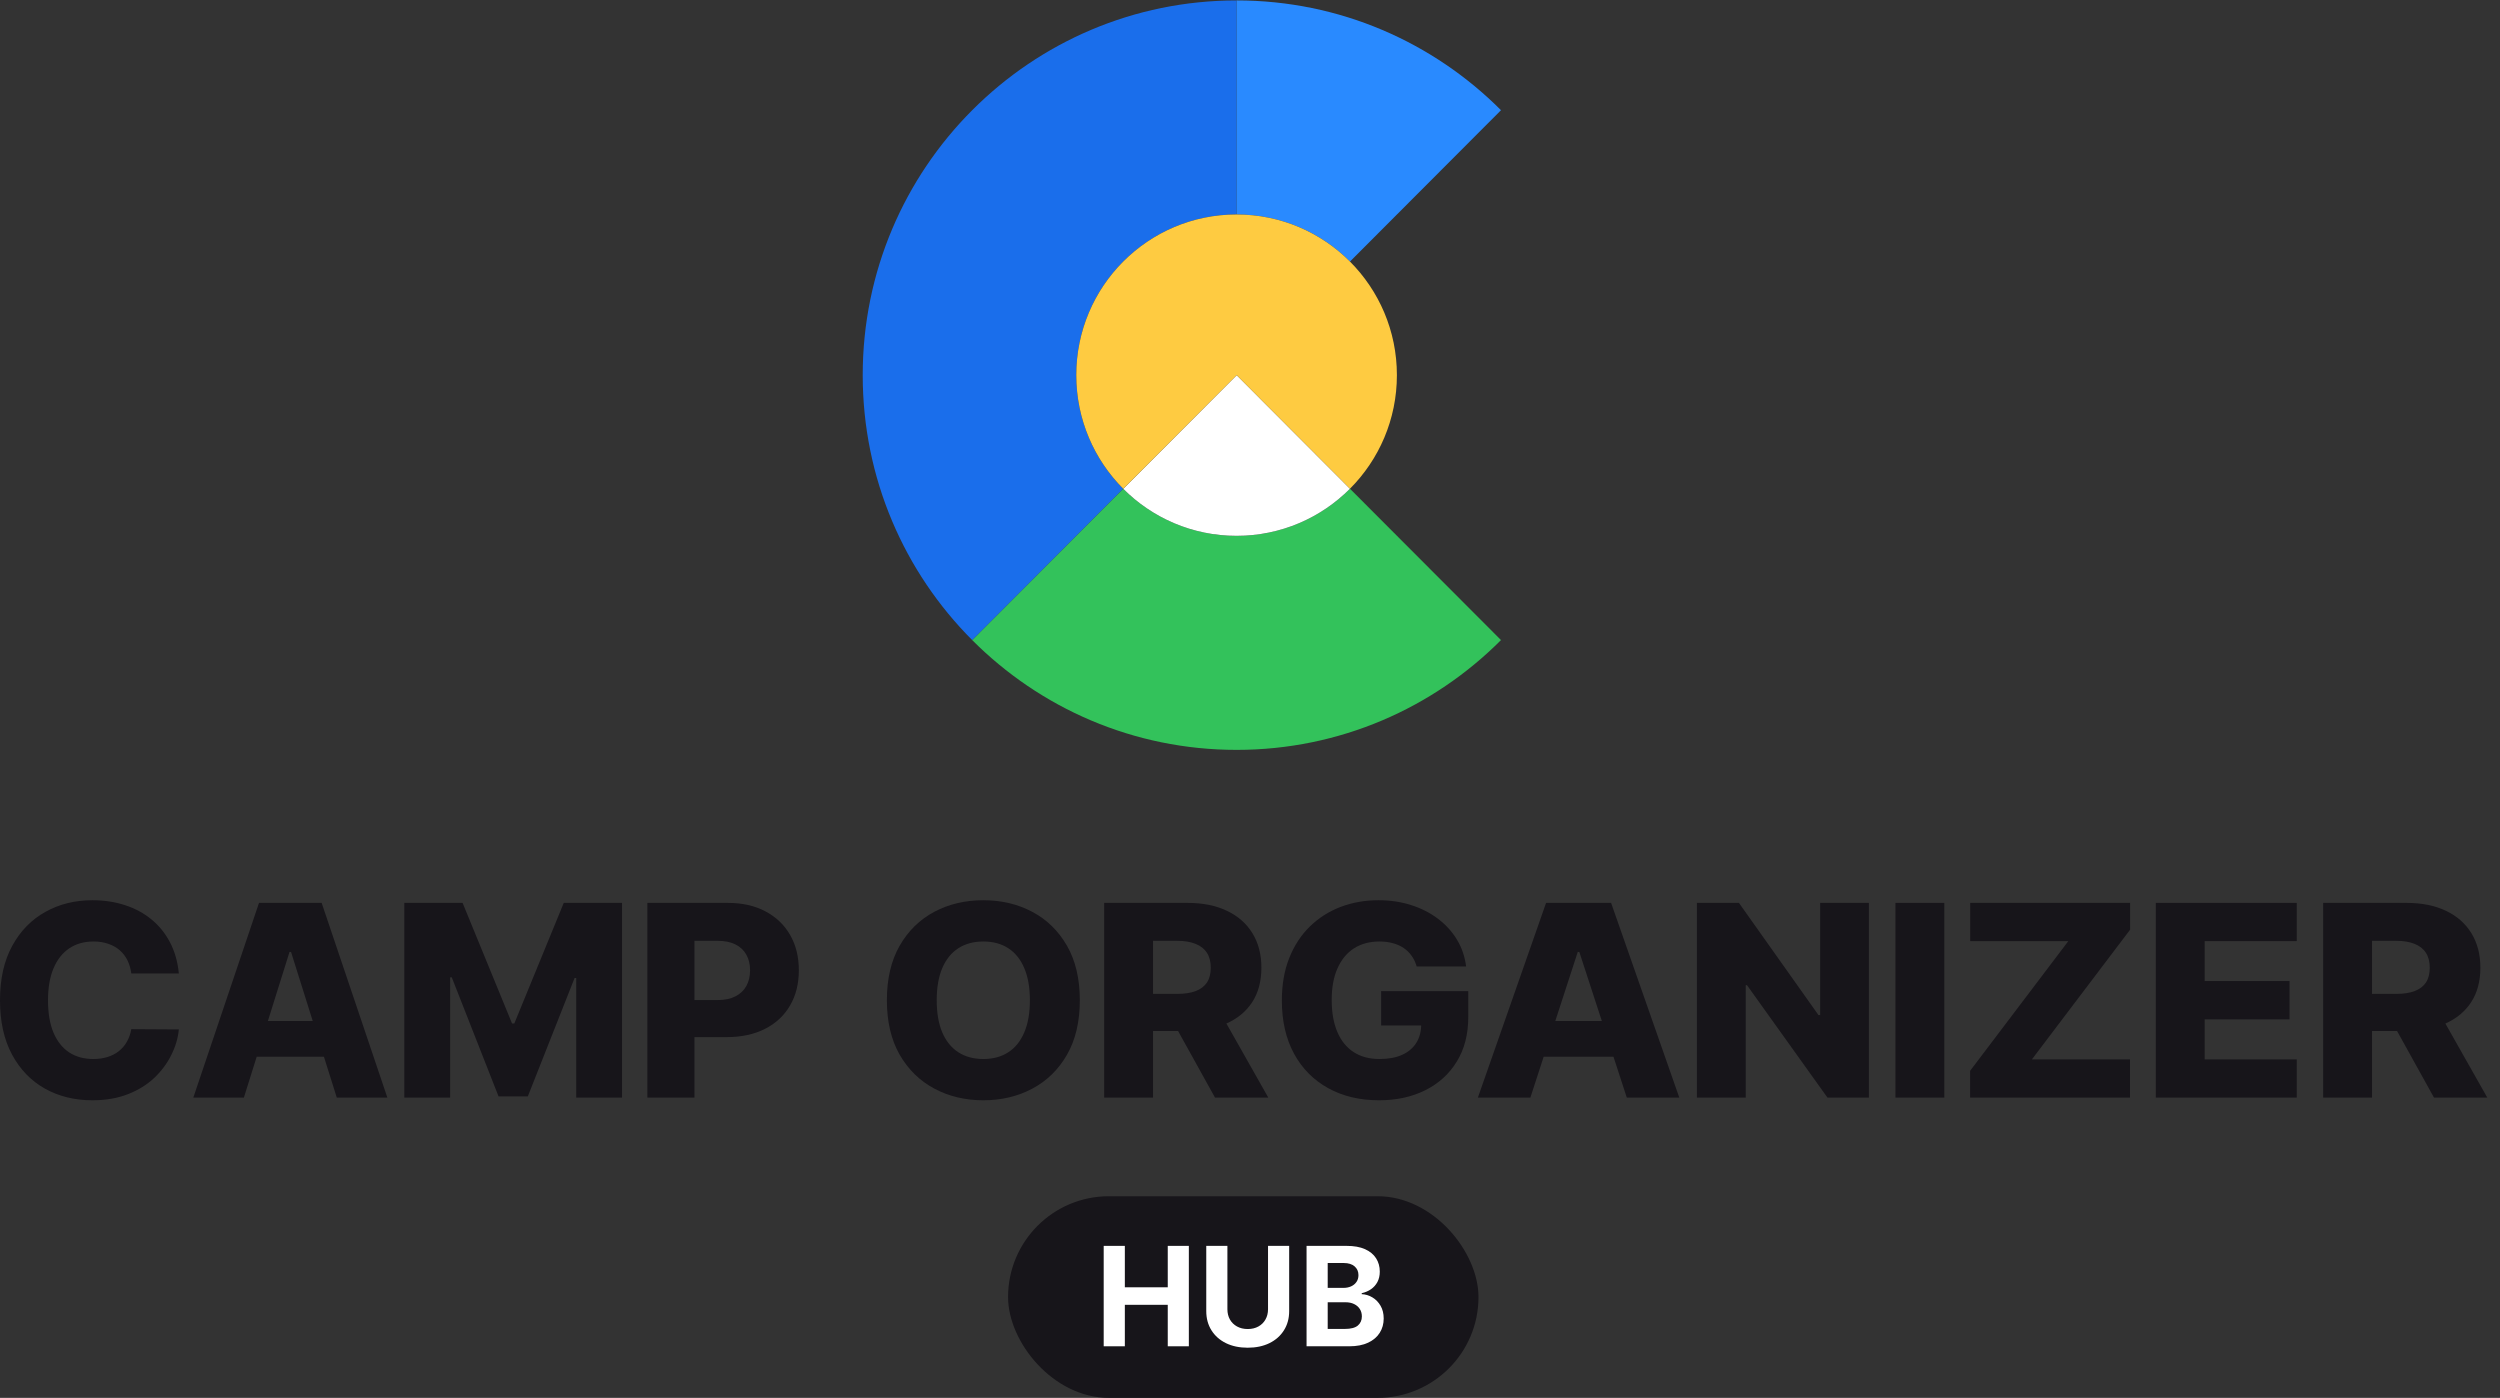 <svg width="186" height="104" viewBox="0 0 186 104" fill="none" xmlns="http://www.w3.org/2000/svg">
<rect x="0" y="0" width="186" height="104" fill="#333333" stroke="none"/>
<g clip-path="url(#clip0_7004_91845)">
<path d="M92.002 0.032V15.956C88.709 15.956 85.729 17.292 83.57 19.455C81.411 21.617 80.075 24.607 80.075 27.91C80.075 31.213 81.411 34.203 83.57 36.367L72.336 47.627C67.3 42.582 64.186 35.611 64.186 27.91C64.186 20.209 67.3 13.239 72.336 8.195C77.369 3.15 84.323 0.032 92.002 0.032Z" fill="#1A6EEB"/>
<path d="M111.674 8.199L100.438 19.46C98.28 17.295 95.297 15.956 92.002 15.956V0.031C99.685 0.031 106.64 3.153 111.674 8.199Z" fill="#298AFF"/>
<path d="M111.674 47.622C106.64 52.67 99.685 55.791 92.002 55.791C84.319 55.791 77.369 52.673 72.336 47.628L83.57 36.368C85.729 38.53 88.709 39.867 92.002 39.867C95.294 39.867 98.28 38.527 100.438 36.362L111.674 47.622Z" fill="#33C25B"/>
<path d="M100.438 36.361C98.28 38.526 95.297 39.865 92.002 39.865C88.706 39.865 85.729 38.529 83.57 36.366L92.002 27.916L92.008 27.911L100.438 36.361Z" fill="white"/>
<path d="M103.929 27.91C103.929 31.21 102.595 34.197 100.438 36.361L92.008 27.911H92.009L92.006 27.91L92.002 27.906V27.916L83.571 36.366C81.412 34.203 80.075 31.213 80.075 27.91C80.075 24.607 81.412 21.617 83.571 19.455C85.73 17.292 88.71 15.956 92.002 15.956C95.295 15.956 98.28 17.295 100.438 19.46C102.595 21.623 103.929 24.61 103.929 27.91Z" fill="#FECB41"/>
</g>
<path d="M13.306 72.424H9.769C9.722 72.061 9.625 71.733 9.479 71.44C9.333 71.148 9.14 70.898 8.899 70.691C8.659 70.483 8.373 70.325 8.043 70.217C7.718 70.103 7.357 70.047 6.961 70.047C6.258 70.047 5.652 70.219 5.143 70.563C4.638 70.907 4.249 71.405 3.976 72.056C3.707 72.707 3.572 73.494 3.572 74.419C3.572 75.381 3.709 76.187 3.983 76.838C4.261 77.484 4.65 77.972 5.15 78.302C5.654 78.628 6.251 78.79 6.94 78.79C7.326 78.79 7.678 78.741 7.994 78.642C8.314 78.543 8.595 78.399 8.835 78.21C9.081 78.017 9.281 77.784 9.437 77.51C9.597 77.232 9.708 76.918 9.769 76.569L13.306 76.59C13.245 77.232 13.059 77.864 12.747 78.486C12.441 79.109 12.019 79.677 11.481 80.191C10.944 80.7 10.288 81.106 9.515 81.408C8.746 81.71 7.864 81.861 6.869 81.861C5.558 81.861 4.384 81.573 3.346 80.997C2.313 80.417 1.497 79.573 0.898 78.465C0.299 77.357 0 76.008 0 74.419C0 72.825 0.304 71.474 0.913 70.365C1.521 69.257 2.344 68.415 3.381 67.84C4.419 67.264 5.581 66.977 6.869 66.977C7.746 66.977 8.557 67.099 9.302 67.345C10.047 67.585 10.703 67.939 11.269 68.406C11.835 68.868 12.295 69.436 12.648 70.111C13.002 70.785 13.221 71.556 13.306 72.424Z" fill="#17151A"/>
<path d="M18.145 81.662H14.382L19.27 67.175H23.931L28.82 81.662H25.056L21.654 70.825H21.54L18.145 81.662ZM17.643 75.961H25.509V78.621H17.643V75.961Z" fill="#17151A"/>
<path d="M30.081 67.175H34.417L38.096 76.145H38.265L41.944 67.175H46.28V81.662H42.87V72.763H42.75L39.27 81.57H37.091L33.611 72.714H33.49V81.662H30.081V67.175Z" fill="#17151A"/>
<path d="M48.165 81.662V67.175H54.15C55.235 67.175 56.171 67.387 56.958 67.811C57.751 68.231 58.361 68.818 58.791 69.573C59.22 70.323 59.434 71.195 59.434 72.19C59.434 73.19 59.215 74.065 58.776 74.815C58.343 75.56 57.722 76.138 56.916 76.548C56.109 76.958 55.152 77.163 54.044 77.163H50.351V74.404H53.393C53.921 74.404 54.362 74.312 54.716 74.129C55.074 73.945 55.346 73.688 55.529 73.358C55.713 73.023 55.805 72.634 55.805 72.19C55.805 71.742 55.713 71.356 55.529 71.03C55.346 70.7 55.074 70.445 54.716 70.266C54.358 70.087 53.917 69.997 53.393 69.997H51.667V81.662H48.165Z" fill="#17151A"/>
<path d="M80.339 74.419C80.339 76.013 80.021 77.364 79.385 78.472C78.748 79.58 77.887 80.422 76.8 80.997C75.718 81.573 74.504 81.861 73.158 81.861C71.807 81.861 70.591 81.57 69.509 80.99C68.427 80.41 67.568 79.569 66.932 78.465C66.3 77.357 65.984 76.008 65.984 74.419C65.984 72.825 66.3 71.474 66.932 70.365C67.568 69.257 68.427 68.415 69.509 67.84C70.591 67.264 71.807 66.977 73.158 66.977C74.504 66.977 75.718 67.264 76.8 67.84C77.887 68.415 78.748 69.257 79.385 70.365C80.021 71.474 80.339 72.825 80.339 74.419ZM76.624 74.419C76.624 73.475 76.484 72.678 76.205 72.028C75.931 71.377 75.535 70.884 75.016 70.549C74.502 70.214 73.882 70.047 73.158 70.047C72.439 70.047 71.819 70.214 71.3 70.549C70.781 70.884 70.383 71.377 70.104 72.028C69.829 72.678 69.692 73.475 69.692 74.419C69.692 75.362 69.829 76.159 70.104 76.81C70.383 77.46 70.781 77.953 71.3 78.288C71.819 78.623 72.439 78.79 73.158 78.79C73.882 78.79 74.502 78.623 75.016 78.288C75.535 77.953 75.931 77.46 76.205 76.81C76.484 76.159 76.624 75.362 76.624 74.419Z" fill="#17151A"/>
<path d="M82.151 81.662V67.175H88.363C89.489 67.175 90.46 67.371 91.278 67.762C92.1 68.149 92.734 68.705 93.18 69.431C93.625 70.153 93.848 71.009 93.848 71.999C93.848 73.004 93.62 73.857 93.165 74.56C92.71 75.258 92.064 75.791 91.226 76.159C90.389 76.522 89.398 76.704 88.253 76.704H84.324V73.945H87.577C88.125 73.945 88.583 73.876 88.95 73.74C89.322 73.598 89.604 73.386 89.795 73.103C89.986 72.815 90.081 72.447 90.081 71.999C90.081 71.551 89.986 71.181 89.795 70.889C89.604 70.592 89.322 70.37 88.95 70.224C88.578 70.073 88.121 69.997 87.577 69.997H85.786V81.662H82.151ZM90.617 75.041L94.362 81.662H90.397L86.725 75.041H90.617Z" fill="#17151A"/>
<path d="M105.4 71.907C105.316 71.61 105.194 71.349 105.032 71.122C104.871 70.891 104.673 70.695 104.438 70.535C104.203 70.375 103.933 70.254 103.63 70.174C103.326 70.089 102.994 70.047 102.631 70.047C101.902 70.047 101.271 70.217 100.737 70.556C100.208 70.896 99.8 71.391 99.511 72.042C99.222 72.688 99.078 73.473 99.078 74.397C99.078 75.326 99.217 76.119 99.496 76.774C99.775 77.43 100.179 77.93 100.708 78.274C101.236 78.618 101.878 78.79 102.631 78.79C103.297 78.79 103.86 78.687 104.32 78.479C104.785 78.267 105.138 77.967 105.377 77.581C105.617 77.194 105.737 76.739 105.737 76.215L106.413 76.293H102.756V73.74H109.24V75.657C109.24 76.954 108.953 78.064 108.381 78.988C107.813 79.913 107.03 80.623 106.031 81.118C105.037 81.613 103.894 81.861 102.602 81.861C101.168 81.861 99.907 81.561 98.821 80.962C97.734 80.363 96.887 79.51 96.28 78.401C95.673 77.288 95.37 75.968 95.37 74.44C95.37 73.251 95.553 72.197 95.92 71.278C96.287 70.353 96.799 69.57 97.455 68.929C98.116 68.288 98.879 67.802 99.746 67.472C100.617 67.142 101.554 66.977 102.558 66.977C103.429 66.977 104.239 67.097 104.988 67.338C105.742 67.578 106.408 67.918 106.986 68.356C107.568 68.795 108.04 69.316 108.403 69.919C108.765 70.523 108.99 71.186 109.078 71.907H105.4Z" fill="#17151A"/>
<path d="M113.86 81.662H109.954L115.028 67.175H119.866L124.94 81.662H121.034L117.502 70.825H117.385L113.86 81.662ZM113.339 75.961H121.504V78.621H113.339V75.961Z" fill="#17151A"/>
<path d="M139.047 67.175V81.662H135.963L129.979 73.301H129.884V81.662H126.249V67.175H129.377L135.295 75.522H135.42V67.175H139.047Z" fill="#17151A"/>
<path d="M144.657 67.175V81.662H141.022V67.175H144.657Z" fill="#17151A"/>
<path d="M146.577 81.662V79.668L153.883 70.019H146.584V67.175H158.479V69.17L151.173 78.819H158.472V81.662H146.577Z" fill="#17151A"/>
<path d="M160.392 81.662V67.175H170.877V70.019H164.027V72.99H170.341V75.841H164.027V78.819H170.877V81.662H160.392Z" fill="#17151A"/>
<path d="M172.843 81.662V67.175H179.055C180.181 67.175 181.153 67.371 181.97 67.762C182.793 68.149 183.427 68.705 183.872 69.431C184.317 70.153 184.54 71.009 184.54 71.999C184.54 73.004 184.313 73.857 183.857 74.56C183.402 75.258 182.756 75.791 181.919 76.159C181.082 76.522 180.091 76.704 178.945 76.704H175.017V73.945H178.27C178.818 73.945 179.276 73.876 179.643 73.74C180.015 73.598 180.296 73.386 180.487 73.103C180.678 72.815 180.773 72.447 180.773 71.999C180.773 71.551 180.678 71.181 180.487 70.889C180.296 70.592 180.015 70.37 179.643 70.224C179.271 70.073 178.813 69.997 178.27 69.997H176.478V81.662H172.843ZM181.309 75.041L185.054 81.662H181.089L177.418 75.041H181.309Z" fill="#17151A"/>
<rect x="75" y="89" width="35" height="15" rx="7.5" fill="#17151A"/>
<path d="M82.115 100.164V92.693H83.688V95.775H86.881V92.693H88.45V100.164H86.881V97.078H83.688V100.164H82.115Z" fill="white"/>
<path d="M94.341 92.693H95.914V97.544C95.914 98.089 95.784 98.566 95.525 98.975C95.269 99.383 94.909 99.702 94.447 99.93C93.984 100.156 93.445 100.27 92.83 100.27C92.213 100.27 91.673 100.156 91.21 99.93C90.748 99.702 90.388 99.383 90.132 98.975C89.875 98.566 89.746 98.089 89.746 97.544V92.693H91.319V97.409C91.319 97.694 91.381 97.947 91.504 98.168C91.63 98.39 91.807 98.564 92.035 98.69C92.262 98.816 92.528 98.88 92.83 98.88C93.135 98.88 93.4 98.816 93.626 98.69C93.853 98.564 94.029 98.39 94.152 98.168C94.278 97.947 94.341 97.694 94.341 97.409V92.693Z" fill="white"/>
<path d="M97.208 100.164V92.693H100.186C100.733 92.693 101.19 92.774 101.556 92.937C101.921 93.1 102.196 93.326 102.38 93.616C102.564 93.903 102.656 94.233 102.656 94.608C102.656 94.9 102.598 95.156 102.482 95.378C102.366 95.596 102.206 95.776 102.002 95.918C101.801 96.056 101.571 96.155 101.312 96.213V96.286C101.596 96.298 101.861 96.378 102.108 96.527C102.357 96.675 102.559 96.883 102.714 97.15C102.869 97.416 102.947 97.732 102.947 98.099C102.947 98.495 102.849 98.849 102.652 99.161C102.459 99.469 102.172 99.714 101.792 99.894C101.411 100.074 100.943 100.164 100.386 100.164H97.208ZM98.781 98.872H100.063C100.501 98.872 100.821 98.788 101.022 98.621C101.223 98.45 101.323 98.224 101.323 97.942C101.323 97.735 101.273 97.553 101.174 97.395C101.075 97.237 100.933 97.113 100.749 97.023C100.568 96.933 100.351 96.888 100.099 96.888H98.781V98.872ZM98.781 95.819H99.947C100.162 95.819 100.353 95.781 100.52 95.706C100.69 95.628 100.823 95.519 100.92 95.378C101.019 95.237 101.069 95.067 101.069 94.871C101.069 94.6 100.973 94.383 100.782 94.218C100.593 94.052 100.324 93.969 99.976 93.969H98.781V95.819Z" fill="white"/>
<defs>
<clipPath id="clip0_7004_91845">
<rect width="55.687" height="55.814" fill="white" transform="translate(64.186)"/>
</clipPath>
</defs>
</svg>
